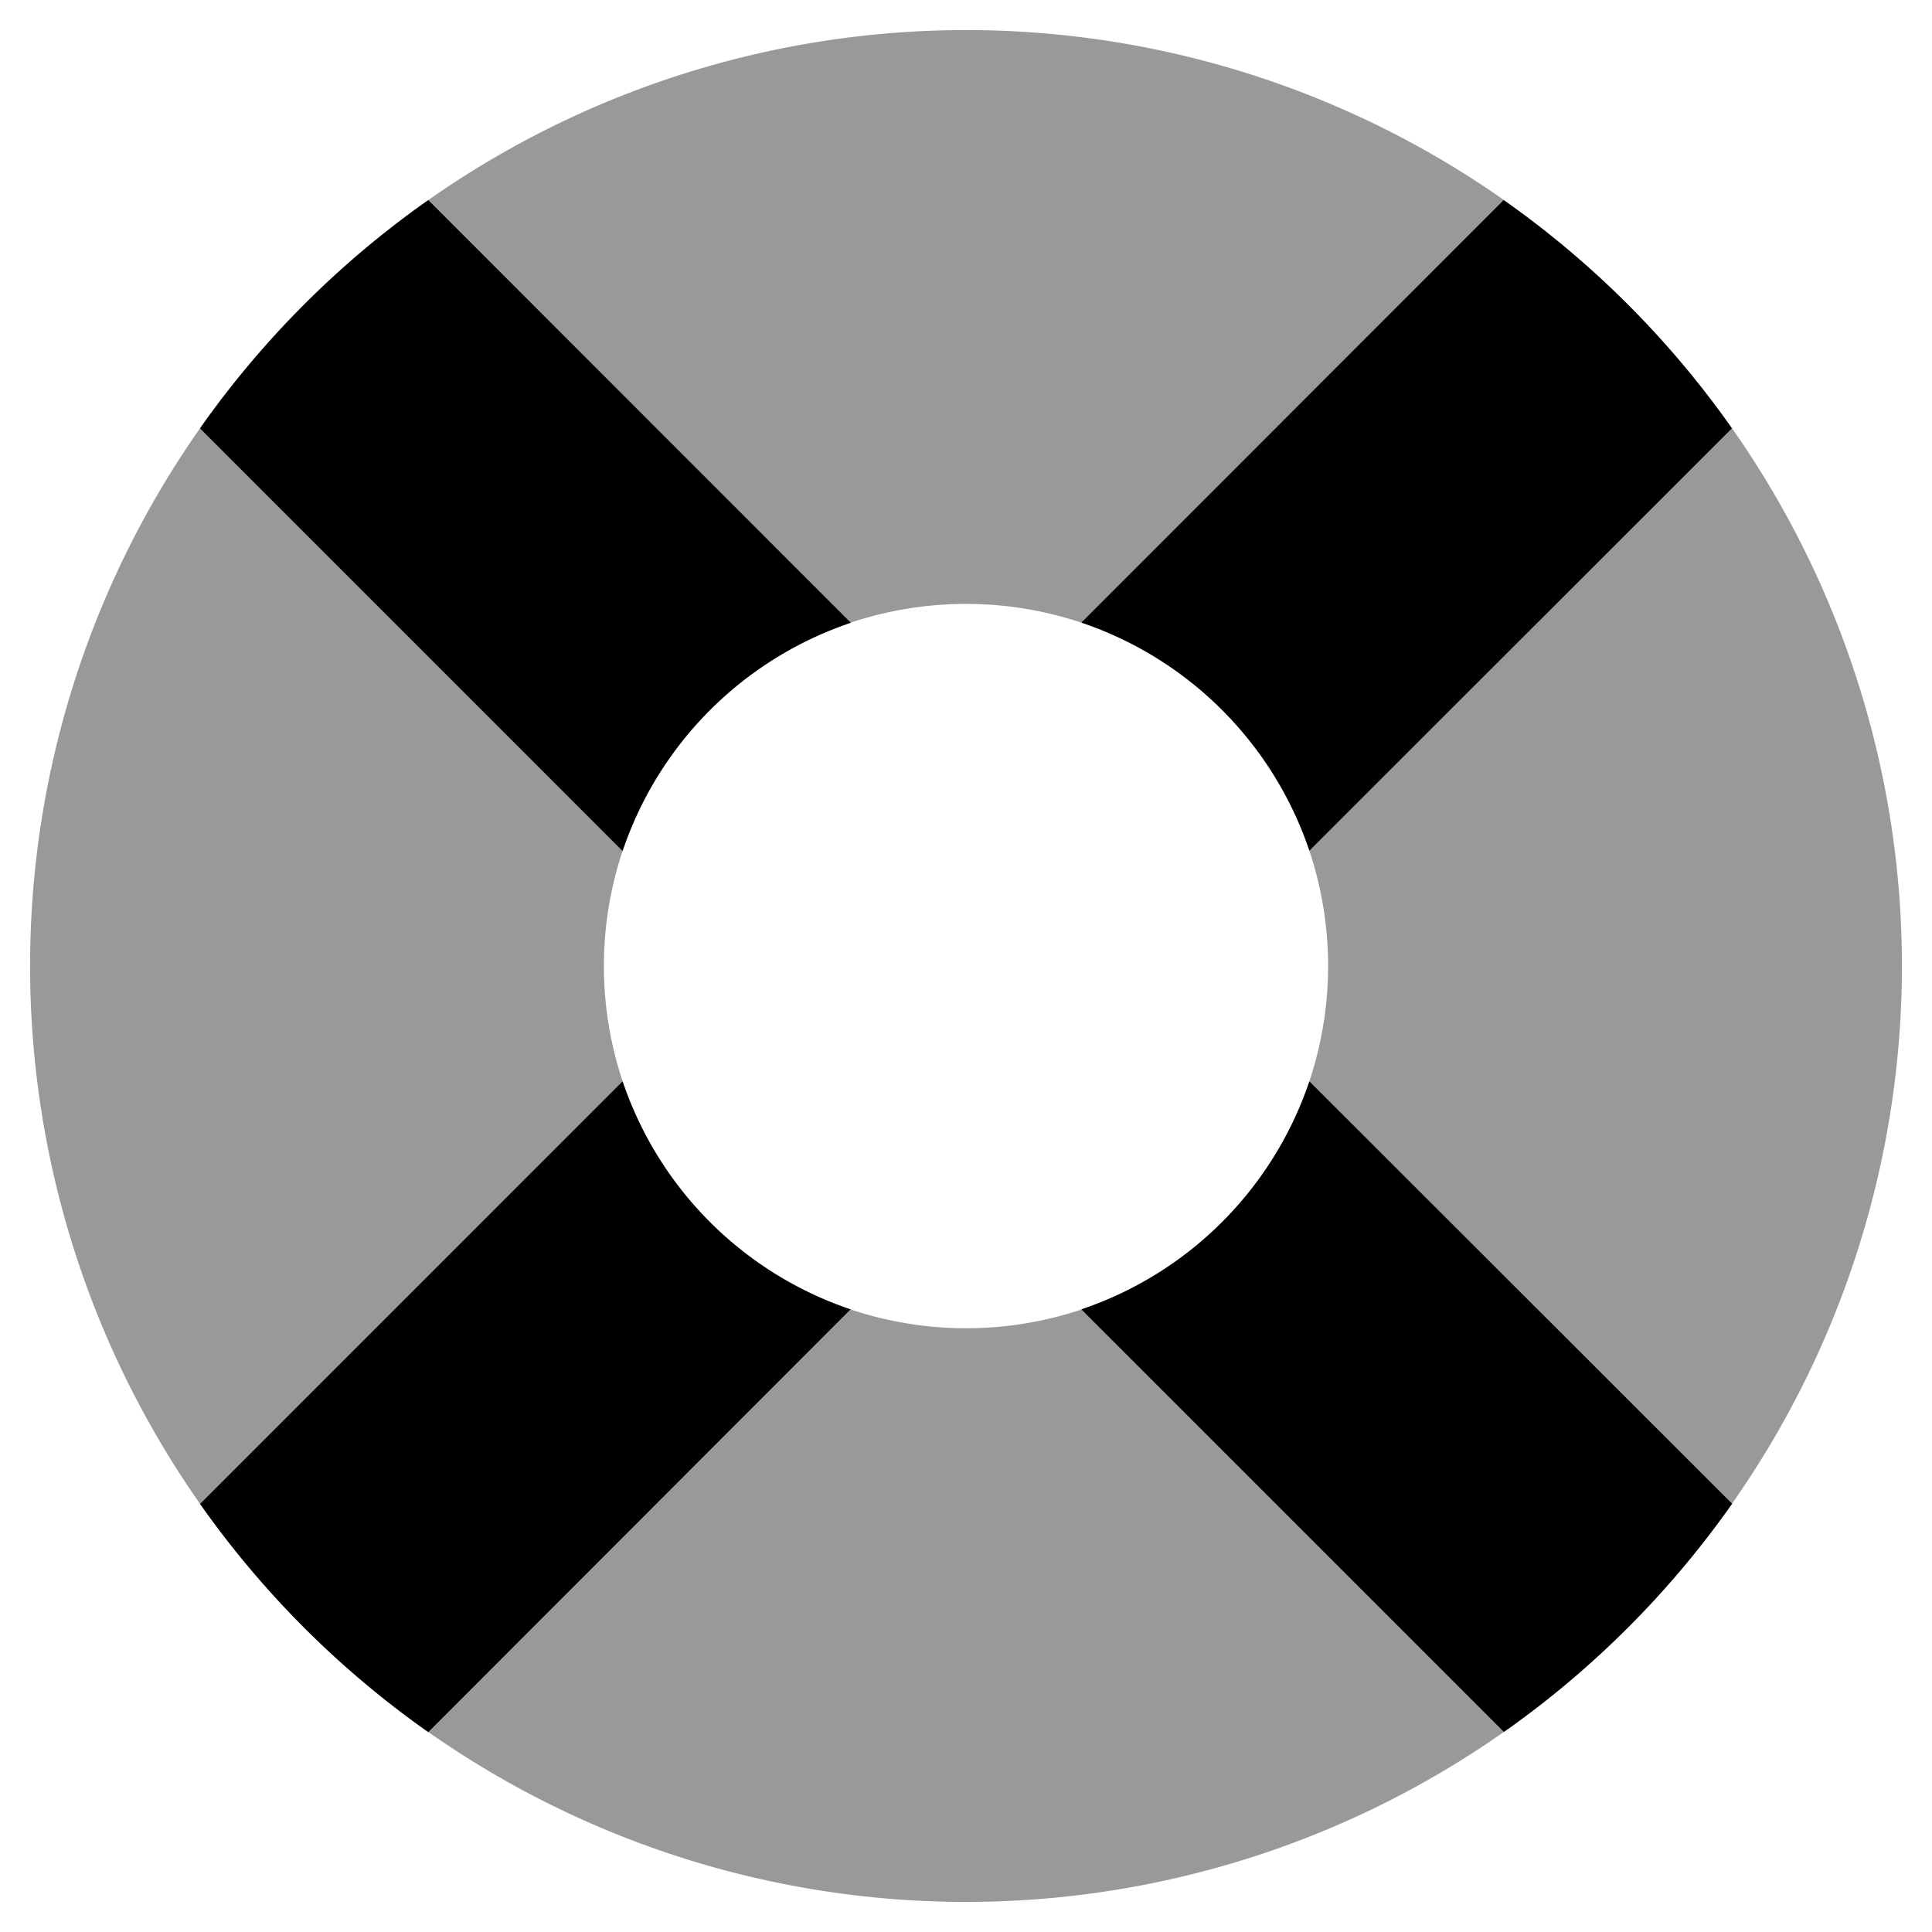 <svg xmlns="http://www.w3.org/2000/svg" viewBox="0 0 512 512"><!-- Font Awesome Pro 5.15.2 by @fontawesome - https://fontawesome.com License - https://fontawesome.com/license (Commercial License) --><defs><style>.fa-secondary{opacity:.4}</style></defs><path d="M292.08 167l-.41-.17zm-66.62-2a96.5 96.5 0 0 1 61.08 0l112-112a248 248 0 0 0-285 0zm68.67 2.92l.52.22zm2.49 1.12l.46.21zM186.25 322l-.19-.21zm-5.51-6.36l.21.26zm1.65 2c.12.14.23.28.35.41-.12-.15-.23-.29-.35-.43zm1.74 2l.36.4zm135.51-135.51l.4.36zM177.51 311.29l-.1-.15zM304.18 173l.34.19zm11.42 7.78l.26.21zm6.36 5.51l-.21-.19zm-3.96-3.55l-.42-.35zm-11.6-8.43l.47.29zm4.68 3.09l.17.12zm-2-1.35l-.43-.29zm-9.71-5.68l-.1-.05zm-123.61 32.91c.1-.14.19-.28.28-.42-.04.14-.18.28-.28.42zm-1.45 2.28l.29-.46zm-1.31 2.25l.19-.32zm-2.6 4.77zm10.38-16.18l.21-.26zm2-2.43c-.12.13-.23.27-.35.41.08-.14.19-.28.31-.38zm-5.33 6.89l.1-.15zm-8.2 14.07c-.07.14-.13.29-.2.43.03-.14.09-.29.16-.43zm5.39 92l-.29-.46zm-4.27-7.53v.05zm2.82 5.14l-.19-.32zm2.61 4.21c.1.14.19.28.28.42-.08-.17-.22-.31-.32-.45zm-6.8-12.11c.07.14.13.29.2.43-.06-.14-.12-.29-.2-.43zm-2-76.7c0 .13-.1.25-.16.38.07-.13.16-.25.16-.38zm1.09-2.58c-.07.17-.15.34-.22.5.13-.16.13-.33.23-.5zm-.22 76.78c.07.16.15.33.22.5-.09-.17-.09-.34-.21-.5zm-1-2.46c.06.13.11.25.16.38-.03-.13-.12-.25-.18-.38zm172-84.19l.19.32zM327.51 320l.36-.4zm-1.57 1.71l-.19.21zM325.75 190l.19.21zm3.51 128c.12-.13.23-.27.35-.41-.12.17-.23.31-.35.41zm2-121.63l-.21-.26zm0 119.2l-.21.26zm-1.65-121.22c-.12-.14-.23-.28-.35-.41.12.16.23.3.35.44zm-1.74-2l-.36-.4zm6.62 8.35l.1.15zm.1 110.43l-.1.15zM398.49 53q2 1.41 4 2.85-2-1.43-4-2.85zM343.9 294.64c.07-.17.15-.34.22-.5-.07.16-.12.33-.22.5zm1.09-2.58c.05-.13.1-.25.16-.38-.06.13-.15.25-.15.38zm-3.35 7.36v-.05zm-5.4 9.3l-.28.42zm1.45-2.28l-.29.46zm1.35-2.25l-.19.32zm3.75-7.12c.07-.14.13-.29.2-.43-.07.14-.13.29-.2.43zM449 100.21q-1.41-1.75-2.85-3.46 1.39 1.71 2.85 3.46zM445.49 96c-1-1.18-2-2.35-3-3.51 1 1.19 2.01 2.36 3 3.51zm6.87 8.5q-1.36-1.74-2.76-3.5 1.4 1.76 2.76 3.53zm3.36 4.44c-.91-1.23-1.83-2.44-2.75-3.65.92 1.24 1.84 2.45 2.75 3.71zm-119.48 94.34l-.28-.42zm66.76-147q1.85 1.36 3.66 2.76-1.78-1.39-3.66-2.76zm12.23 9.62q-1.72-1.44-3.47-2.85 1.77 1.41 3.5 2.85zM411 62.4q-1.74-1.4-3.51-2.77Q409.24 61 411 62.4zm8.5 7.13q-1.74-1.53-3.51-3 1.75 1.47 3.49 3zm-75.38 148.33c-.07-.16-.15-.33-.22-.5.1.17.15.34.22.5zM184.49 192l-.36.4zM343 215.36c-.07-.14-.13-.29-.2-.43.06.14.12.29.2.43zm113.16-105.8c1 1.31 1.9 2.62 2.84 3.94-.95-1.32-1.89-2.63-2.85-3.94zM337.4 205.1l.29.46zm82.53-135.18a248.82 248.82 0 0 1 22.14 22.15 250.17 250.17 0 0 0-22.14-22.15zm-74.78 150.4a6.15 6.15 0 0 1-.16-.38c.01.13.1.25.16.38zM459 398.49a248 248 0 0 0 0-285L347 225.46a96.5 96.5 0 0 1 0 61.08zM341.67 212.63zM220.33 345.15l-.41-.17zm-2.46-1l-.52-.22zm-5.3-2.49l.1.05zM322 325.75l-.21.19zM309.14 336l-.43.29zm2-1.35l.17-.12zm4.48-3.34l.26-.21zm4-3.39l.4-.36zm-1.6 1.39l-.42.35zM215.38 343l-.46-.21zm-19-11.74l-.26-.21zm-4-3.39l-.4-.36zm-6.3-137.62l.19-.21zm4 135.5l.21.19zm15.52 11.94l-.47-.29zm2.26 1.35l-.34-.19zm78.72 8a96.5 96.5 0 0 1-61.08 0L113.51 459a248 248 0 0 0 285 0zM202.86 336l.43.29zm-2-1.35l-.17-.12zM416 445.49q1.77-1.49 3.51-3-1.77 1.51-3.51 3zm43-47c-.93 1.33-1.88 2.64-2.84 3.95.95-1.31 1.9-2.62 2.84-3.95zM411.79 449q1.74-1.41 3.47-2.85-1.72 1.39-3.47 2.85zm-4.32 3.42q1.77-1.38 3.51-2.77-1.74 1.35-3.51 2.72zM455.72 403q-1.37 1.85-2.76 3.66 1.4-1.78 2.76-3.66zm-10.23 13c-1 1.18-2 2.35-3 3.51 1-1.19 2.01-2.36 3-3.51zm3.46-4.18q-1.41 1.74-2.85 3.47 1.44-1.75 2.9-3.5zm.65-.81q1.39-1.74 2.77-3.51-1.37 1.74-2.77 3.5zm-150.17-69.38a.31.31 0 0 1-.1.05.31.31 0 0 0 .1-.05zm-5.3 2.49l.52-.22zm12.31-6.43l.47-.29zm-9.82 5.31l.46-.21zm7.56-4l.34-.19zm137.9 80.89a248.94 248.94 0 0 1-22.15 22.15 248.94 248.94 0 0 0 22.15-22.11zm-39.63 36.21q-2 1.44-4 2.85 2.04-1.37 4-2.81zM292.08 345l-.41.17zM403 455.72q1.85-1.37 3.66-2.76-1.78 1.4-3.66 2.76zM194 329.26l.42.35zM69.93 92.07a248.82 248.82 0 0 1 22.14-22.15 250.17 250.17 0 0 0-22.14 22.15zm30.28-29q-1.74 1.41-3.47 2.85 1.73-1.46 3.47-2.87zm90 123l-.21.19zm4.13-3.67l-.42.35zM109.55 55.86q2-1.44 4-2.85-2.03 1.41-4 2.85zM196.14 181l.26-.21zM104.53 59.63Q102.76 61 101 62.4q1.76-1.4 3.53-2.77zm.78-.59q1.81-1.4 3.66-2.76-1.84 1.37-3.66 2.72zm87.05 125.09l-.4.36zm22.56-14.92l.46-.21zm-2.25 1.11l-.1.05zm4.68-2.22l.52-.22zm2.57-1.08l.41-.17zm-17.06 9l.43-.29zm5-3.09l-.34.19zm-7.11 4.56l.17-.12zm4.38-2.92l.47-.29zM96.74 446.1q1.73 1.44 3.47 2.85-1.74-1.41-3.47-2.85zm-33.69-34.31q1.41 1.74 2.85 3.47-1.44-1.72-2.85-3.47zm3.46 4.21c1 1.18 2 2.35 3 3.51-1-1.19-2.01-2.36-3-3.51zm-10.23-13q1.36 1.85 2.76 3.66-1.39-1.78-2.76-3.66zm3.35 4.44q1.37 1.8 2.77 3.56-1.4-1.76-2.77-3.53zm32.89 35q1.74 1.53 3.51 3-1.77-1.44-3.51-2.97zM105.31 453q1.81 1.4 3.66 2.76-1.84-1.4-3.66-2.76zm8.2 6q-2-1.41-4-2.85 2.01 1.43 4 2.85zM101 449.6q1.74 1.39 3.51 2.77-1.75-1.37-3.51-2.77zm-45.15-47.16c-1-1.31-1.9-2.62-2.84-3.95.99 1.33 1.88 2.64 2.84 3.95zM65.9 96.75q-1.44 1.71-2.85 3.46 1.41-1.75 2.85-3.46zM56.29 109c.9-1.23 1.82-2.45 2.74-3.65-.92 1.17-1.84 2.39-2.74 3.65zm6.11-8q-1.4 1.74-2.76 3.51Q61 102.76 62.4 101zm7.12-8.5c-1 1.16-2 2.33-3 3.51.98-1.16 1.99-2.33 3-3.49zm23-23q1.74-1.53 3.51-3-1.77 1.5-3.51 3.03zm-.45 372.55a248.94 248.94 0 0 1-22.15-22.15 248.94 248.94 0 0 0 22.15 22.18zM165 286.54a96.5 96.5 0 0 1 0-61.08L53 113.51a248 248 0 0 0 0 285zm-109.11-177q-1.44 2-2.84 3.93 1.36-1.95 2.8-3.9z" class="fa-secondary"/><path d="M347 225.46l112-111.95A249.4 249.4 0 0 0 398.49 53L286.54 165A96.26 96.26 0 0 1 347 225.46zm-182 61.08l-112 112a249.4 249.4 0 0 0 60.5 60.5L225.46 347A96.26 96.26 0 0 1 165 286.54zm-112-173l112 112a96.26 96.26 0 0 1 60.5-60.5L113.51 53A249.4 249.4 0 0 0 53 113.51zM286.54 347l112 112a249.4 249.4 0 0 0 60.5-60.5L347 286.54A96.26 96.26 0 0 1 286.54 347z" class="fa-primary"/></svg>